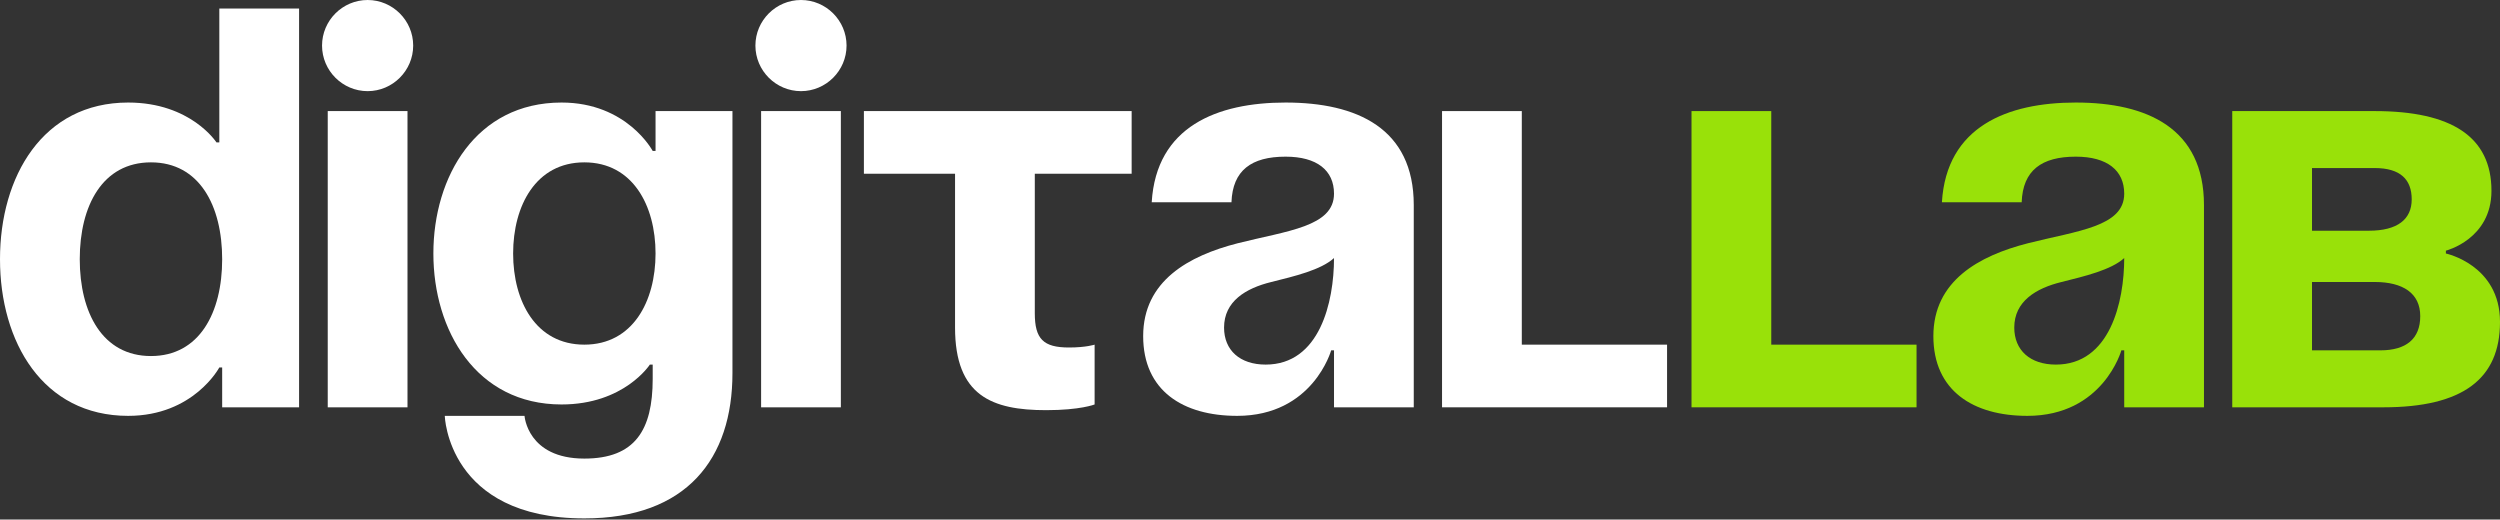 <?xml version="1.0" encoding="UTF-8"?> <svg xmlns="http://www.w3.org/2000/svg" width="1920" height="399" viewBox="0 0 1920 399" fill="none"><rect x="0" y="0" width="1920" height="399" fill="#333333" stroke="none"/><path d="M1280.3 264.691V312.817H1107.49V85.314H1168.74V264.691H1280.3Z" fill="white"></path><path d="M945.768 155.315H884.517C888.017 97.126 934.83 78.751 987.331 78.751C1042.02 78.751 1085.77 98.439 1085.77 157.502V312.817H1024.52V269.066H1022.33C1022.33 269.066 1008.33 319.38 950.143 319.38C908.58 319.38 877.955 300.129 877.955 258.129C877.955 215.691 912.955 196.44 950.581 186.815C988.644 177.19 1024.52 174.128 1024.52 148.752C1024.52 130.814 1011.39 120.314 987.331 120.314C961.081 120.314 946.643 130.814 945.768 155.315ZM1024.52 198.19C1014.46 207.378 993.894 212.191 976.394 216.566C956.706 221.378 940.081 231.441 940.081 251.566C940.081 269.066 952.331 280.004 972.018 280.004C1013.58 280.004 1024.52 231.878 1024.52 198.19Z" fill="white"></path><path d="M663.474 85.314H869.102V133.439H794.726V240.628C794.726 260.316 801.288 266.879 820.976 266.879C834.101 266.879 840.664 264.691 840.664 264.691V310.629C840.664 310.629 829.726 315.005 803.476 315.005C761.913 315.005 733.475 304.067 733.475 251.566V133.439H663.474V85.314Z" fill="white"></path><path d="M645.779 85.314V312.817H584.528V85.314H645.779ZM580.153 35.001C580.153 15.75 595.904 0 615.154 0C634.404 0 650.154 15.75 650.154 35.001C650.154 54.251 634.404 70.001 615.154 70.001C595.904 70.001 580.153 54.251 580.153 35.001Z" fill="white"></path><path d="M562.523 85.314V286.567C562.523 352.193 527.522 398.131 448.771 398.131C343.77 398.131 341.582 319.38 341.582 319.38H402.833C402.833 319.38 405.021 352.193 448.771 352.193C487.709 352.193 501.272 330.317 501.272 290.942V280.004H499.084C499.084 280.004 479.397 310.63 431.271 310.63C365.645 310.63 332.832 253.754 332.832 194.69C332.832 135.627 365.645 78.751 431.271 78.751C481.584 78.751 501.272 115.939 501.272 115.939H503.459V85.314H562.523ZM503.459 194.69C503.459 157.94 485.959 124.689 448.771 124.689C411.583 124.689 394.083 157.94 394.083 194.69C394.083 231.441 411.583 264.691 448.771 264.691C485.959 264.691 503.459 231.441 503.459 194.69Z" fill="white"></path><path d="M312.954 85.314V312.817H251.703V85.314H312.954ZM247.328 35.001C247.328 15.75 263.078 0 282.329 0C301.579 0 317.329 15.75 317.329 35.001C317.329 54.251 301.579 70.001 282.329 70.001C263.078 70.001 247.328 54.251 247.328 35.001Z" fill="white"></path><path d="M229.691 6.563V312.817H170.627V282.192H168.44C168.44 282.192 148.752 319.38 98.439 319.38C32.813 319.38 0 262.504 0 199.065C0 135.627 32.813 78.751 98.439 78.751C146.565 78.751 166.252 109.377 166.252 109.377H168.44V6.563H229.691ZM170.627 199.065C170.627 157.94 153.127 124.689 115.939 124.689C78.751 124.689 61.251 157.94 61.251 199.065C61.251 240.191 78.751 273.441 115.939 273.441C153.127 273.441 170.627 240.191 170.627 199.065Z" fill="white"></path><path d="M1714.37 312.817V85.314H1823.75C1882.81 85.314 1913.44 105.002 1913.44 146.565C1913.44 183.753 1878.44 192.503 1878.44 192.503V194.69C1878.44 194.69 1920 203.44 1920 247.191C1920 290.942 1891.56 312.817 1830.31 312.817H1714.37ZM1823.75 216.566H1775.62V269.066H1828.12C1847.81 269.066 1858.75 260.316 1858.75 242.816C1858.75 225.316 1845.62 216.566 1823.75 216.566ZM1775.62 177.19H1819.37C1841.25 177.19 1852.19 168.44 1852.19 153.127C1852.19 137.815 1843.44 129.064 1823.75 129.064H1775.62V177.19Z" fill="#99E109"></path><path d="M1552.65 155.315H1491.39C1494.89 97.126 1541.71 78.751 1594.21 78.751C1648.9 78.751 1692.65 98.439 1692.65 157.502V312.817H1631.4V269.066H1629.21C1629.21 269.066 1615.21 319.38 1557.02 319.38C1515.46 319.38 1484.83 300.129 1484.83 258.129C1484.83 215.691 1519.83 196.44 1557.46 186.815C1595.52 177.19 1631.4 174.128 1631.4 148.752C1631.4 130.814 1618.27 120.314 1594.21 120.314C1567.96 120.314 1553.52 130.814 1552.65 155.315ZM1631.4 198.19C1621.33 207.378 1600.77 212.191 1583.27 216.566C1563.58 221.378 1546.96 231.441 1546.96 251.566C1546.96 269.066 1559.21 280.004 1578.9 280.004C1620.46 280.004 1631.4 231.878 1631.4 198.19Z" fill="#99E109"></path><path d="M1471.9 264.691V312.817H1299.08V85.314H1360.33V264.691H1471.9Z" fill="#99E109"></path></svg> 
